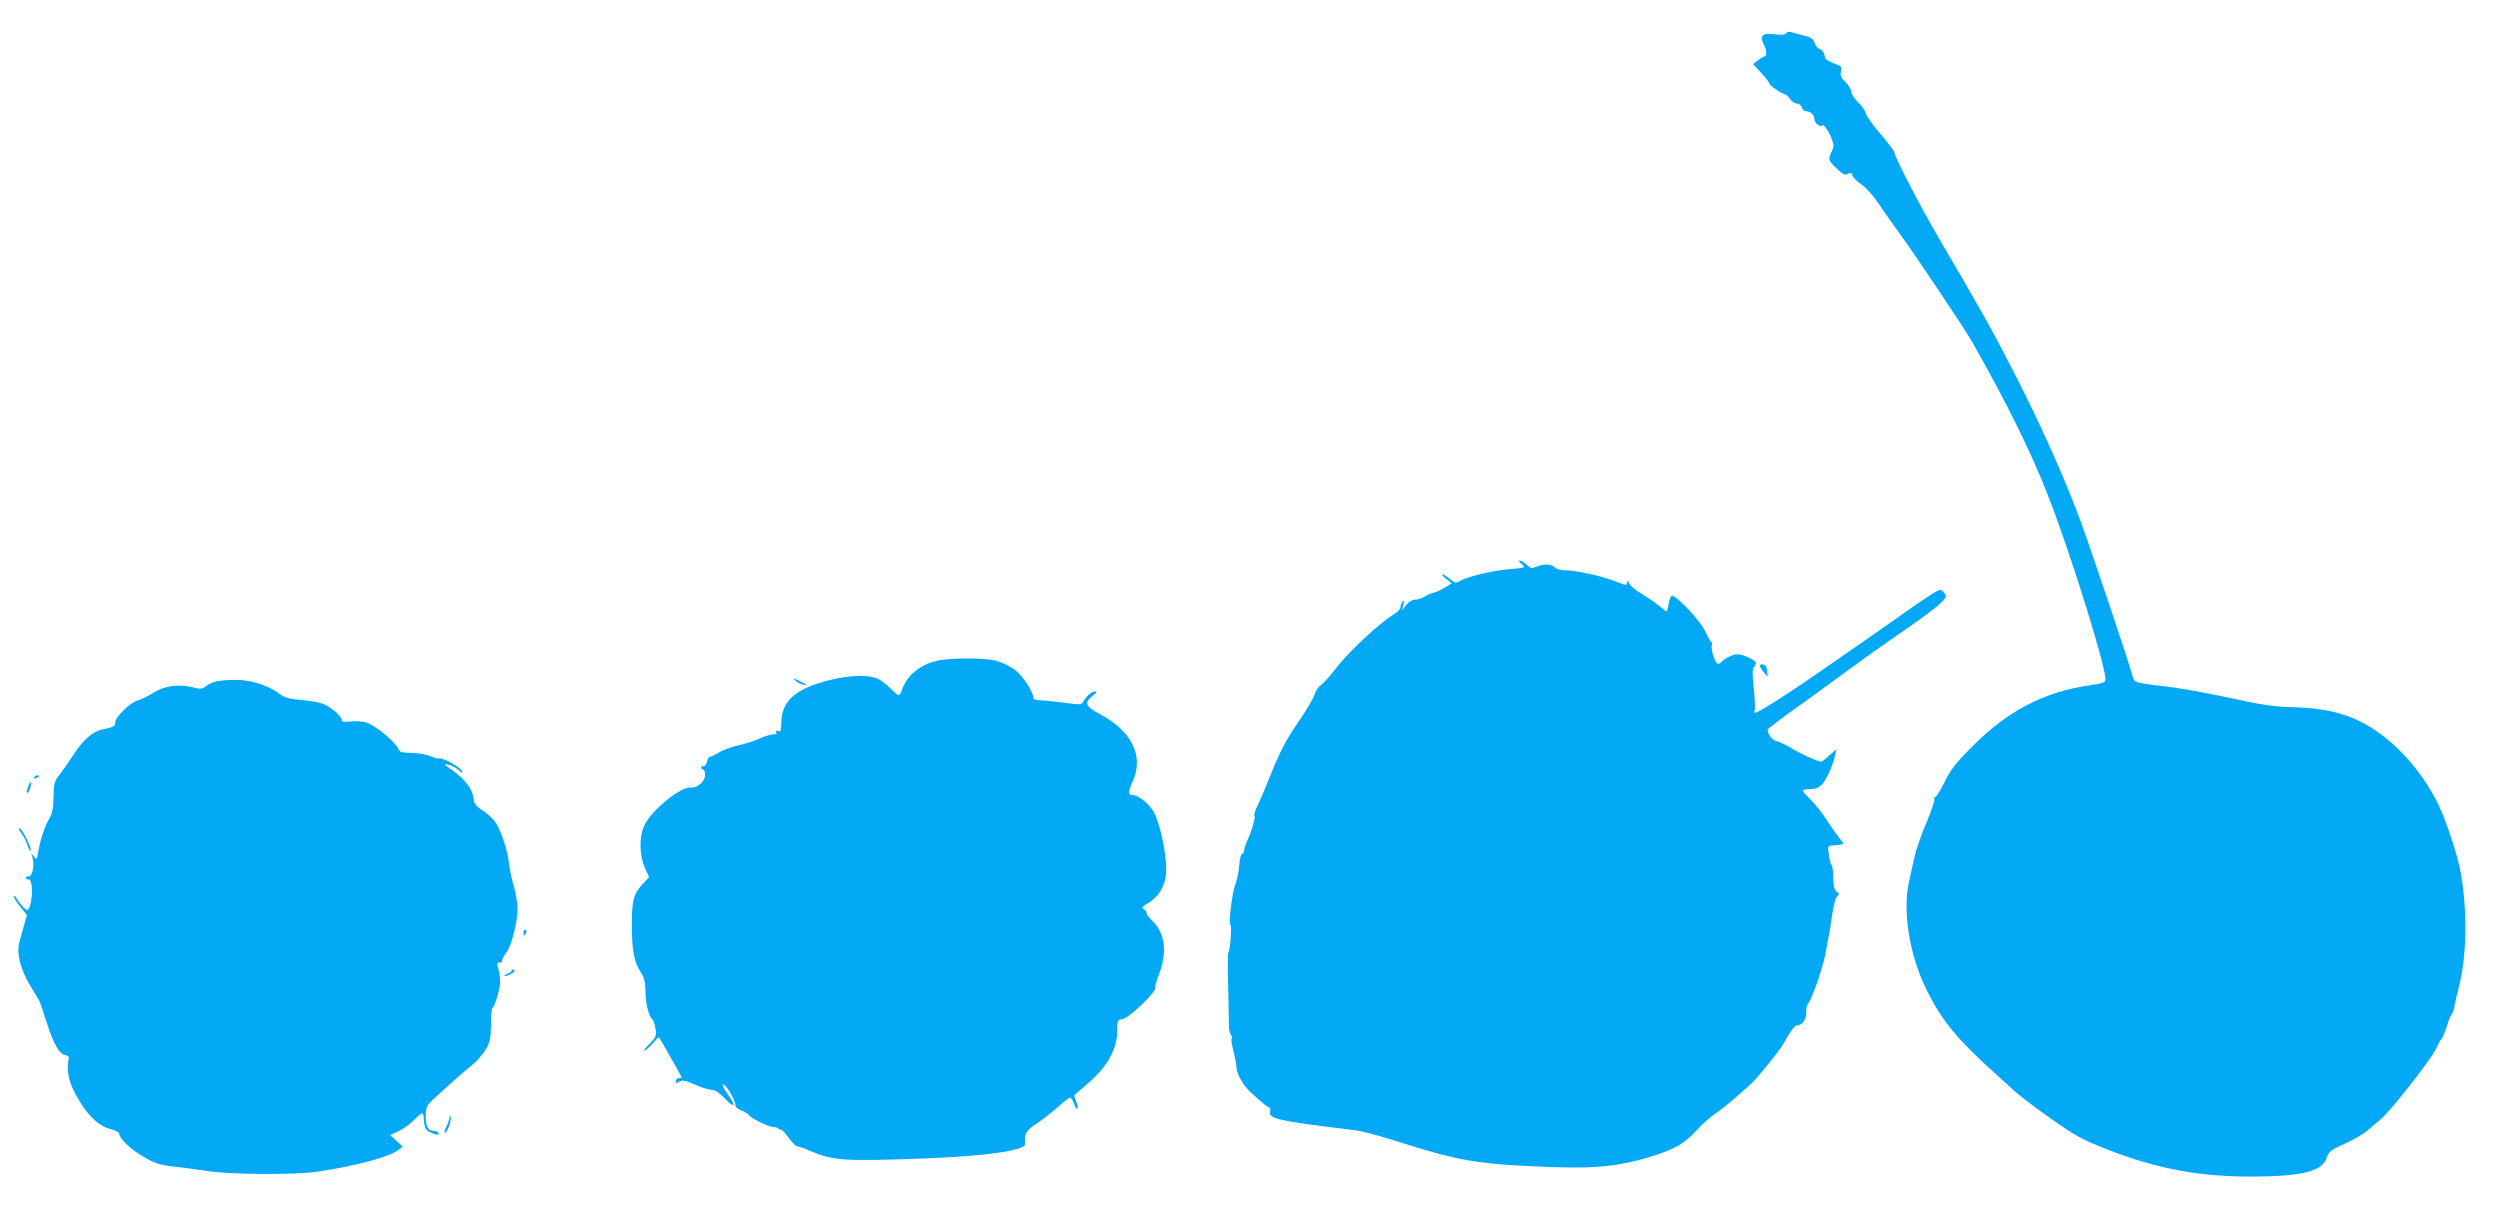 <?xml version="1.0" standalone="no"?>
<!DOCTYPE svg PUBLIC "-//W3C//DTD SVG 20010904//EN"
 "http://www.w3.org/TR/2001/REC-SVG-20010904/DTD/svg10.dtd">
<svg version="1.0" xmlns="http://www.w3.org/2000/svg"
 width="1280pt" height="618pt" viewBox="0 0 1280 618"
 preserveAspectRatio="xMidYMid meet">
<g transform="translate(0,618) scale(0.1,-0.1)"
fill="#03a9f4" stroke="none">
<path d="M9145 6010 c-5 -8 -22 -10 -51 -6 -73 10 -88 -5 -60 -59 13 -26 12
-55 -3 -55 -3 0 -17 -9 -31 -19 l-24 -19 42 -46 c23 -25 42 -50 42 -55 0 -9
67 -54 82 -55 4 -1 15 -11 23 -23 9 -13 25 -23 35 -23 10 0 22 -9 25 -20 3
-11 14 -20 24 -20 22 0 41 -19 41 -42 0 -9 9 -22 20 -28 11 -6 20 -8 20 -4 0
18 31 -23 46 -61 15 -40 15 -46 0 -76 -18 -35 -15 -42 38 -91 22 -21 33 -25
47 -18 14 8 19 6 24 -9 3 -10 23 -30 45 -45 21 -14 58 -54 81 -88 23 -35 81
-117 129 -183 92 -129 323 -474 360 -540 184 -326 295 -551 387 -785 112 -286
293 -866 293 -938 0 -17 -11 -21 -87 -32 -224 -32 -412 -129 -588 -305 -92
-92 -117 -124 -150 -191 -22 -45 -44 -79 -49 -76 -5 3 -6 0 -2 -6 4 -7 -14
-60 -39 -120 -25 -59 -53 -136 -61 -172 -8 -36 -21 -96 -30 -135 -34 -151 3
-380 92 -557 77 -155 154 -248 349 -424 28 -25 73 -66 100 -91 28 -25 112 -89
189 -143 119 -84 158 -105 282 -154 255 -100 474 -141 744 -140 262 1 363 27
384 100 8 27 22 37 91 68 45 20 98 51 118 69 20 18 48 41 62 52 43 32 263 311
286 363 12 26 25 49 29 52 5 3 16 30 26 60 9 30 21 61 27 68 5 7 11 22 13 35
1 12 12 58 23 102 41 156 45 388 10 587 -14 84 -77 273 -115 350 -75 152 -190
288 -317 375 -121 83 -241 117 -427 122 -81 2 -153 11 -245 31 -202 44 -331
68 -445 80 -58 6 -110 16 -117 21 -6 6 -15 25 -19 42 -9 41 -198 604 -259 772
-80 218 -200 487 -334 750 -122 238 -183 346 -385 690 -96 162 -236 432 -236
453 0 7 -32 50 -70 94 -39 45 -73 93 -77 107 -3 14 -21 40 -39 57 -19 18 -34
41 -34 52 0 11 -14 34 -30 51 -24 23 -29 36 -24 55 5 22 2 27 -22 36 -40 14
-59 26 -60 36 -2 21 -17 44 -29 44 -7 0 -17 13 -23 28 -7 22 -19 31 -53 39
-24 6 -54 14 -65 18 -13 4 -25 2 -29 -5z"/>
<path d="M7791 3292 c22 -19 22 -19 -62 -26 -88 -7 -219 -39 -255 -61 -18 -12
-24 -10 -50 10 -16 14 -33 24 -39 25 -5 0 3 -11 19 -23 l29 -24 -36 -22 c-20
-12 -46 -24 -58 -26 -12 -2 -32 -11 -45 -20 -13 -8 -34 -15 -48 -15 -15 0 -33
-11 -46 -27 l-21 -28 6 30 c4 22 3 26 -5 15 -5 -8 -10 -22 -10 -31 0 -8 -16
-24 -36 -36 -63 -36 -234 -195 -291 -271 -31 -40 -66 -80 -79 -89 -13 -8 -28
-30 -33 -48 -5 -18 -42 -82 -83 -141 -72 -105 -96 -154 -160 -314 -16 -41 -39
-93 -50 -116 -12 -23 -18 -45 -15 -51 6 -10 -13 -75 -38 -130 -8 -17 -15 -38
-15 -46 0 -9 -5 -17 -11 -19 -6 -2 -12 -28 -14 -58 -2 -30 -11 -75 -21 -100
-16 -42 -36 -212 -24 -205 8 5 -1 -128 -10 -140 -4 -5 -5 -80 -2 -165 2 -85 4
-175 4 -199 -1 -25 3 -50 9 -57 6 -7 8 -17 5 -22 -3 -5 1 -33 9 -63 8 -30 15
-66 15 -81 0 -33 34 -94 71 -128 66 -61 89 -80 98 -80 5 0 7 -9 4 -19 -10 -39
34 -49 427 -97 46 -5 117 -24 275 -74 252 -79 358 -98 630 -111 326 -16 452
-5 645 58 99 32 148 62 207 126 26 30 71 69 98 87 41 27 125 99 193 163 18 17
125 149 140 172 6 11 24 41 40 67 15 26 34 48 43 48 26 0 50 34 47 68 -1 16 3
37 10 45 20 23 72 175 88 252 7 39 15 79 17 90 3 11 10 59 17 107 7 49 18 92
26 99 12 10 12 13 -2 24 -12 8 -17 29 -18 71 0 32 -4 61 -8 65 -5 3 -11 26
-14 52 -7 46 -6 47 20 48 14 1 31 3 36 4 6 1 13 3 17 4 3 0 -3 11 -14 24 -11
12 -41 54 -66 92 -24 39 -63 88 -86 110 -22 21 -41 43 -41 47 0 4 17 8 38 8
27 0 45 7 60 23 23 25 56 96 67 147 l8 34 -37 -32 c-20 -18 -38 -32 -40 -32
-17 0 -99 37 -145 64 -31 19 -69 38 -84 41 -23 6 -47 36 -47 60 0 3 119 93
167 125 12 8 86 62 165 120 161 118 253 184 400 285 56 39 121 87 144 108 38
34 42 41 31 58 -6 10 -17 19 -24 19 -12 0 -102 -59 -233 -153 -36 -25 -94 -66
-130 -91 -36 -25 -117 -81 -180 -125 -210 -147 -387 -261 -404 -261 -5 0 -5 7
-2 16 3 8 1 58 -5 111 -7 68 -7 99 0 106 6 6 11 16 11 22 0 15 -64 45 -96 45
-24 0 -72 -25 -85 -44 -4 -5 -12 -6 -18 -2 -13 8 -34 83 -26 95 3 5 2 11 -2
13 -5 1 -19 27 -32 56 -24 51 -146 182 -170 182 -6 0 -14 -18 -17 -40 -4 -22
-9 -40 -11 -40 -3 0 -23 15 -46 34 -23 18 -63 45 -88 60 -25 14 -51 36 -57 49
-8 17 -11 18 -11 5 -1 -17 -5 -16 -53 3 -73 29 -204 58 -259 59 -29 0 -51 6
-59 15 -15 18 -59 19 -95 3 -22 -10 -28 -8 -48 10 -13 12 -29 22 -36 22 -7 0
-3 -8 10 -18z"/>
<path d="M4794 2796 c-88 -21 -154 -78 -178 -154 -10 -29 -16 -28 -56 13 -18
19 -48 41 -66 50 -45 21 -140 19 -242 -6 -180 -44 -252 -108 -252 -224 0 -37
-3 -43 -17 -38 -11 4 -14 3 -9 -5 5 -8 -1 -12 -16 -12 -13 0 -43 -10 -68 -21
-25 -12 -73 -27 -108 -35 -35 -7 -80 -24 -100 -36 -20 -13 -41 -23 -47 -23 -5
0 -12 -11 -15 -25 -4 -14 -12 -24 -18 -23 -7 2 -12 -2 -12 -7 0 -6 5 -10 10
-10 6 0 10 -13 10 -29 0 -31 -41 -67 -72 -63 -49 8 -200 -114 -238 -192 -28
-58 -27 -151 1 -217 l22 -50 -25 -27 c-55 -58 -63 -87 -63 -222 1 -132 11
-183 47 -240 17 -26 22 -51 23 -100 0 -60 18 -127 36 -140 5 -3 11 -24 15 -46
6 -38 3 -44 -30 -78 -20 -20 -32 -36 -27 -36 5 0 23 16 41 36 17 20 32 35 34
33 11 -16 116 -201 116 -205 0 -2 -7 -4 -15 -4 -8 0 -15 -7 -15 -15 0 -12 3
-13 19 -3 16 9 30 7 79 -15 33 -15 71 -27 85 -27 18 0 39 -14 66 -42 49 -53
63 -45 22 13 -32 43 -43 75 -17 49 23 -24 57 -91 51 -100 -3 -5 10 -16 28 -24
19 -8 38 -19 41 -25 10 -16 102 -61 124 -61 10 0 22 -3 26 -8 4 -4 11 -7 16
-7 5 0 22 -19 39 -42 17 -24 37 -43 45 -43 7 0 33 -9 58 -20 121 -53 177 -57
598 -41 314 12 513 41 509 75 -6 52 2 66 64 107 34 23 83 62 109 86 26 23 51
43 57 43 5 0 14 -14 20 -32 6 -17 14 -28 17 -25 4 4 1 20 -6 37 -7 17 -11 32
-9 33 2 2 36 31 76 66 93 80 143 172 143 261 0 56 1 58 30 63 35 8 178 146
164 160 -2 2 7 34 21 71 43 115 30 211 -39 275 -14 14 -26 31 -26 38 0 8 -7
16 -16 20 -11 4 -5 12 25 30 60 36 93 97 92 175 0 87 -34 240 -65 293 -26 43
-79 85 -110 85 -21 0 -20 18 4 71 58 128 -6 257 -169 343 -76 40 -82 58 -33
96 18 15 21 20 8 20 -16 0 -43 -23 -61 -54 -9 -15 -18 -15 -95 -4 -47 6 -102
12 -122 12 -27 1 -38 5 -38 16 0 30 -59 117 -98 144 -22 15 -61 34 -88 42 -58
17 -238 17 -310 0z"/>
<path d="M9010 2772 c0 -5 9 -20 20 -33 l20 -24 -2 30 c-2 19 -9 31 -20 33
-10 2 -18 -1 -18 -6z"/>
<path d="M4070 2697 c8 -8 26 -18 40 -22 32 -9 25 -2 -20 20 -27 13 -32 14
-20 2z"/>
<path d="M1095 2688 c-16 -6 -37 -17 -46 -25 -14 -11 -25 -12 -63 -2 -72 18
-146 8 -202 -29 -27 -17 -62 -34 -78 -38 -38 -9 -116 -85 -116 -112 0 -21 -8
-25 -67 -37 -47 -9 -102 -58 -146 -128 -22 -34 -54 -80 -71 -102 -28 -36 -31
-46 -32 -117 -1 -58 -7 -85 -22 -110 -22 -36 -47 -111 -57 -173 -6 -38 -7 -39
-22 -20 -14 19 -15 19 -7 -5 13 -44 -2 -105 -24 -97 -4 1 -8 -2 -9 -8 -1 -5 4
-9 11 -7 27 5 26 -119 -1 -157 -5 -7 -36 24 -55 54 -10 17 -18 24 -18 17 0 -8
15 -32 34 -55 l34 -42 -24 -85 c-23 -77 -24 -91 -14 -145 7 -36 28 -86 51
-125 22 -36 43 -72 48 -80 5 -8 23 -60 40 -115 35 -110 65 -163 96 -167 11 -2
19 -9 17 -16 -12 -61 -3 -113 34 -183 54 -101 116 -164 177 -179 26 -7 47 -17
47 -23 0 -25 56 -80 122 -118 59 -35 84 -43 152 -51 45 -5 126 -16 181 -24
115 -18 445 -20 560 -3 192 28 370 76 413 110 l24 18 -32 30 -32 29 46 22 c25
13 60 38 77 57 18 18 37 33 41 33 4 0 8 -15 8 -33 0 -18 6 -41 13 -50 14 -19
74 -37 63 -18 -4 6 -15 11 -25 11 -29 0 -41 22 -41 75 0 50 1 53 63 109 70 65
124 112 180 158 21 17 49 51 64 75 22 37 26 57 27 129 0 46 4 84 7 84 10 0 38
92 40 131 0 18 -4 49 -9 67 -10 30 -8 36 11 33 4 0 7 4 7 10 0 6 10 25 23 42
27 38 56 153 57 223 0 29 -9 80 -19 115 -10 35 -22 89 -25 119 -6 62 -38 159
-67 207 -11 17 -40 45 -66 62 -38 25 -46 37 -49 66 -4 44 -44 96 -109 142 -44
31 -46 34 -20 28 17 -3 40 -16 53 -28 19 -18 22 -18 16 -4 -7 20 -100 70 -117
64 -7 -2 -25 3 -42 11 -16 8 -59 16 -94 17 -55 1 -65 4 -72 21 -12 34 -121
123 -164 135 -22 6 -59 8 -82 5 -33 -4 -43 -2 -43 8 0 21 -65 74 -107 86 -21
6 -69 14 -108 17 -53 4 -78 11 -103 30 -62 46 -148 73 -231 72 -42 0 -89 -5
-106 -11z"/>
<path d="M175 2200 c-3 -6 1 -7 9 -4 18 7 21 14 7 14 -6 0 -13 -4 -16 -10z"/>
<path d="M143 2150 c-6 -17 -8 -30 -3 -30 8 0 24 50 18 56 -2 2 -9 -10 -15
-26z"/>
<path d="M109 1914 c11 -14 25 -41 31 -60 7 -20 14 -33 17 -30 8 8 -45 116
-57 116 -6 0 -2 -12 9 -26z"/>
<path d="M2680 1405 c0 -8 2 -15 4 -15 2 0 6 7 10 15 3 8 1 15 -4 15 -6 0 -10
-7 -10 -15z"/>
<path d="M2620 1211 c0 -5 -9 -13 -21 -16 -11 -4 -18 -9 -16 -12 3 -2 18 2 33
10 17 9 23 17 15 21 -6 4 -11 3 -11 -3z"/>
<path d="M2301 457 c-1 -10 -8 -31 -16 -47 -9 -17 -11 -30 -6 -30 12 0 34 66
28 83 -3 7 -6 4 -6 -6z"/>
</g>
</svg>
